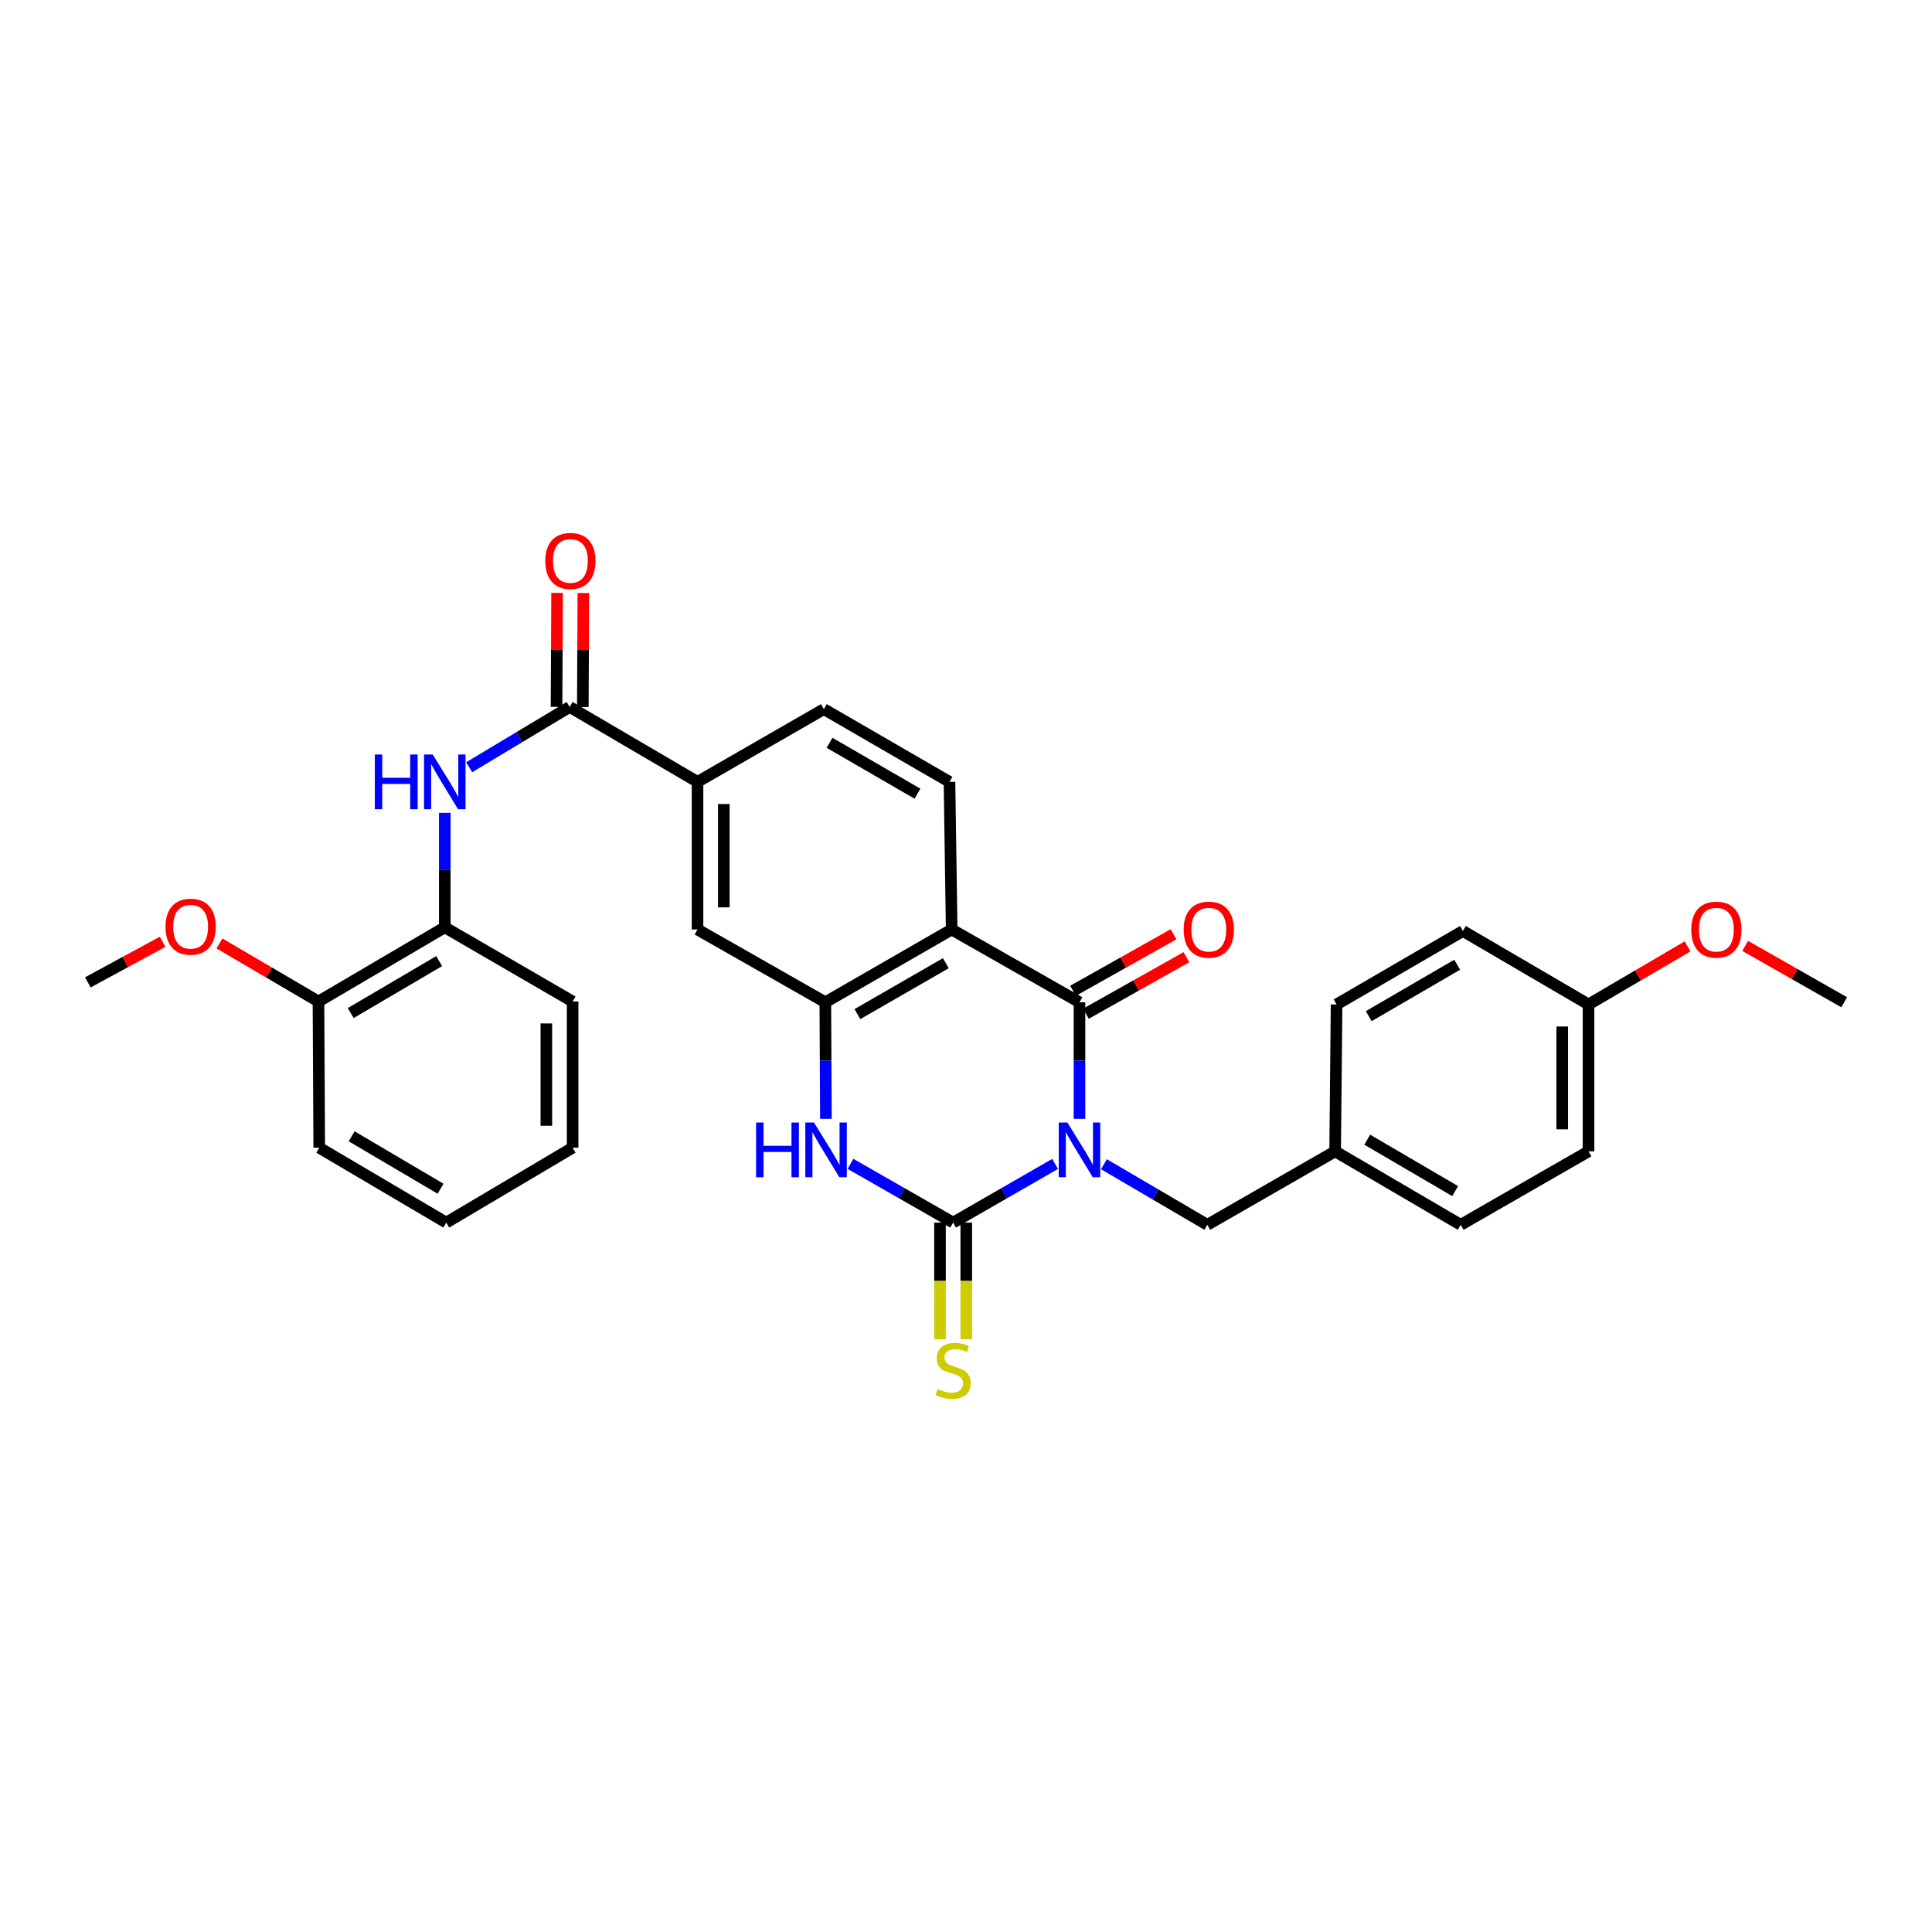 <?xml version='1.0' encoding='iso-8859-1'?>
<svg version='1.1' baseProfile='full'
              xmlns='http://www.w3.org/2000/svg'
                      xmlns:rdkit='http://www.rdkit.org/xml'
                      xmlns:xlink='http://www.w3.org/1999/xlink'
                  xml:space='preserve'
width='1000px' height='1000px' viewBox='0 0 1000 1000'>
<!-- END OF HEADER -->
<rect style='opacity:1.0;fill:#FFFFFF;stroke:none' width='1000' height='1000' x='0' y='0'> </rect>
<path class='bond-0' d='M 546.113,602.45 L 519.727,617.632' style='fill:none;fill-rule:evenodd;stroke:#0000FF;stroke-width:6px;stroke-linecap:butt;stroke-linejoin:miter;stroke-opacity:1' />
<path class='bond-0' d='M 519.727,617.632 L 493.342,632.815' style='fill:none;fill-rule:evenodd;stroke:#000000;stroke-width:6px;stroke-linecap:butt;stroke-linejoin:miter;stroke-opacity:1' />
<path class='bond-1' d='M 558.739,579.114 L 558.739,548.941' style='fill:none;fill-rule:evenodd;stroke:#0000FF;stroke-width:6px;stroke-linecap:butt;stroke-linejoin:miter;stroke-opacity:1' />
<path class='bond-1' d='M 558.739,548.941 L 558.739,518.768' style='fill:none;fill-rule:evenodd;stroke:#000000;stroke-width:6px;stroke-linecap:butt;stroke-linejoin:miter;stroke-opacity:1' />
<path class='bond-8' d='M 571.396,602.603 L 598.148,618.283' style='fill:none;fill-rule:evenodd;stroke:#0000FF;stroke-width:6px;stroke-linecap:butt;stroke-linejoin:miter;stroke-opacity:1' />
<path class='bond-8' d='M 598.148,618.283 L 624.899,633.963' style='fill:none;fill-rule:evenodd;stroke:#000000;stroke-width:6px;stroke-linecap:butt;stroke-linejoin:miter;stroke-opacity:1' />
<path class='bond-3' d='M 493.342,632.815 L 466.775,617.614' style='fill:none;fill-rule:evenodd;stroke:#000000;stroke-width:6px;stroke-linecap:butt;stroke-linejoin:miter;stroke-opacity:1' />
<path class='bond-3' d='M 466.775,617.614 L 440.208,602.414' style='fill:none;fill-rule:evenodd;stroke:#0000FF;stroke-width:6px;stroke-linecap:butt;stroke-linejoin:miter;stroke-opacity:1' />
<path class='bond-11' d='M 486.54,632.815 L 486.54,663.008' style='fill:none;fill-rule:evenodd;stroke:#000000;stroke-width:6px;stroke-linecap:butt;stroke-linejoin:miter;stroke-opacity:1' />
<path class='bond-11' d='M 486.54,663.008 L 486.54,693.201' style='fill:none;fill-rule:evenodd;stroke:#CCCC00;stroke-width:6px;stroke-linecap:butt;stroke-linejoin:miter;stroke-opacity:1' />
<path class='bond-11' d='M 500.144,632.815 L 500.144,663.008' style='fill:none;fill-rule:evenodd;stroke:#000000;stroke-width:6px;stroke-linecap:butt;stroke-linejoin:miter;stroke-opacity:1' />
<path class='bond-11' d='M 500.144,663.008 L 500.144,693.201' style='fill:none;fill-rule:evenodd;stroke:#CCCC00;stroke-width:6px;stroke-linecap:butt;stroke-linejoin:miter;stroke-opacity:1' />
<path class='bond-2' d='M 558.739,518.768 L 492.586,481.108' style='fill:none;fill-rule:evenodd;stroke:#000000;stroke-width:6px;stroke-linecap:butt;stroke-linejoin:miter;stroke-opacity:1' />
<path class='bond-13' d='M 562.074,524.696 L 588.08,510.064' style='fill:none;fill-rule:evenodd;stroke:#000000;stroke-width:6px;stroke-linecap:butt;stroke-linejoin:miter;stroke-opacity:1' />
<path class='bond-13' d='M 588.08,510.064 L 614.086,495.431' style='fill:none;fill-rule:evenodd;stroke:#FF0000;stroke-width:6px;stroke-linecap:butt;stroke-linejoin:miter;stroke-opacity:1' />
<path class='bond-13' d='M 555.403,512.84 L 581.409,498.208' style='fill:none;fill-rule:evenodd;stroke:#000000;stroke-width:6px;stroke-linecap:butt;stroke-linejoin:miter;stroke-opacity:1' />
<path class='bond-13' d='M 581.409,498.208 L 607.415,483.575' style='fill:none;fill-rule:evenodd;stroke:#FF0000;stroke-width:6px;stroke-linecap:butt;stroke-linejoin:miter;stroke-opacity:1' />
<path class='bond-4' d='M 492.586,481.108 L 427.189,518.768' style='fill:none;fill-rule:evenodd;stroke:#000000;stroke-width:6px;stroke-linecap:butt;stroke-linejoin:miter;stroke-opacity:1' />
<path class='bond-4' d='M 489.565,498.546 L 443.787,524.908' style='fill:none;fill-rule:evenodd;stroke:#000000;stroke-width:6px;stroke-linecap:butt;stroke-linejoin:miter;stroke-opacity:1' />
<path class='bond-10' d='M 492.586,481.108 L 491.452,404.692' style='fill:none;fill-rule:evenodd;stroke:#000000;stroke-width:6px;stroke-linecap:butt;stroke-linejoin:miter;stroke-opacity:1' />
<path class='bond-31' d='M 427.493,579.114 L 427.341,548.941' style='fill:none;fill-rule:evenodd;stroke:#0000FF;stroke-width:6px;stroke-linecap:butt;stroke-linejoin:miter;stroke-opacity:1' />
<path class='bond-31' d='M 427.341,548.941 L 427.189,518.768' style='fill:none;fill-rule:evenodd;stroke:#000000;stroke-width:6px;stroke-linecap:butt;stroke-linejoin:miter;stroke-opacity:1' />
<path class='bond-9' d='M 427.189,518.768 L 361.036,481.108' style='fill:none;fill-rule:evenodd;stroke:#000000;stroke-width:6px;stroke-linecap:butt;stroke-linejoin:miter;stroke-opacity:1' />
<path class='bond-5' d='M 294.86,365.913 L 361.036,404.692' style='fill:none;fill-rule:evenodd;stroke:#000000;stroke-width:6px;stroke-linecap:butt;stroke-linejoin:miter;stroke-opacity:1' />
<path class='bond-6' d='M 294.86,365.913 L 268.855,381.515' style='fill:none;fill-rule:evenodd;stroke:#000000;stroke-width:6px;stroke-linecap:butt;stroke-linejoin:miter;stroke-opacity:1' />
<path class='bond-6' d='M 268.855,381.515 L 242.851,397.117' style='fill:none;fill-rule:evenodd;stroke:#0000FF;stroke-width:6px;stroke-linecap:butt;stroke-linejoin:miter;stroke-opacity:1' />
<path class='bond-14' d='M 301.662,365.947 L 301.809,336.446' style='fill:none;fill-rule:evenodd;stroke:#000000;stroke-width:6px;stroke-linecap:butt;stroke-linejoin:miter;stroke-opacity:1' />
<path class='bond-14' d='M 301.809,336.446 L 301.957,306.945' style='fill:none;fill-rule:evenodd;stroke:#FF0000;stroke-width:6px;stroke-linecap:butt;stroke-linejoin:miter;stroke-opacity:1' />
<path class='bond-14' d='M 288.058,365.879 L 288.206,336.378' style='fill:none;fill-rule:evenodd;stroke:#000000;stroke-width:6px;stroke-linecap:butt;stroke-linejoin:miter;stroke-opacity:1' />
<path class='bond-14' d='M 288.206,336.378 L 288.353,306.877' style='fill:none;fill-rule:evenodd;stroke:#FF0000;stroke-width:6px;stroke-linecap:butt;stroke-linejoin:miter;stroke-opacity:1' />
<path class='bond-12' d='M 230.226,420.734 L 230.226,450.354' style='fill:none;fill-rule:evenodd;stroke:#0000FF;stroke-width:6px;stroke-linecap:butt;stroke-linejoin:miter;stroke-opacity:1' />
<path class='bond-12' d='M 230.226,450.354 L 230.226,479.974' style='fill:none;fill-rule:evenodd;stroke:#000000;stroke-width:6px;stroke-linecap:butt;stroke-linejoin:miter;stroke-opacity:1' />
<path class='bond-7' d='M 361.036,404.692 L 426.433,367.047' style='fill:none;fill-rule:evenodd;stroke:#000000;stroke-width:6px;stroke-linecap:butt;stroke-linejoin:miter;stroke-opacity:1' />
<path class='bond-33' d='M 361.036,404.692 L 361.036,481.108' style='fill:none;fill-rule:evenodd;stroke:#000000;stroke-width:6px;stroke-linecap:butt;stroke-linejoin:miter;stroke-opacity:1' />
<path class='bond-33' d='M 374.64,416.154 L 374.64,469.646' style='fill:none;fill-rule:evenodd;stroke:#000000;stroke-width:6px;stroke-linecap:butt;stroke-linejoin:miter;stroke-opacity:1' />
<path class='bond-17' d='M 624.899,633.963 L 691.067,595.94' style='fill:none;fill-rule:evenodd;stroke:#000000;stroke-width:6px;stroke-linecap:butt;stroke-linejoin:miter;stroke-opacity:1' />
<path class='bond-15' d='M 491.452,404.692 L 426.433,367.047' style='fill:none;fill-rule:evenodd;stroke:#000000;stroke-width:6px;stroke-linecap:butt;stroke-linejoin:miter;stroke-opacity:1' />
<path class='bond-15' d='M 474.883,410.818 L 429.369,384.466' style='fill:none;fill-rule:evenodd;stroke:#000000;stroke-width:6px;stroke-linecap:butt;stroke-linejoin:miter;stroke-opacity:1' />
<path class='bond-16' d='M 230.226,479.974 L 164.844,518.383' style='fill:none;fill-rule:evenodd;stroke:#000000;stroke-width:6px;stroke-linecap:butt;stroke-linejoin:miter;stroke-opacity:1' />
<path class='bond-16' d='M 227.31,497.465 L 181.542,524.351' style='fill:none;fill-rule:evenodd;stroke:#000000;stroke-width:6px;stroke-linecap:butt;stroke-linejoin:miter;stroke-opacity:1' />
<path class='bond-25' d='M 230.226,479.974 L 296.394,518.383' style='fill:none;fill-rule:evenodd;stroke:#000000;stroke-width:6px;stroke-linecap:butt;stroke-linejoin:miter;stroke-opacity:1' />
<path class='bond-23' d='M 164.844,518.383 L 139.219,503.359' style='fill:none;fill-rule:evenodd;stroke:#000000;stroke-width:6px;stroke-linecap:butt;stroke-linejoin:miter;stroke-opacity:1' />
<path class='bond-23' d='M 139.219,503.359 L 113.594,488.335' style='fill:none;fill-rule:evenodd;stroke:#FF0000;stroke-width:6px;stroke-linecap:butt;stroke-linejoin:miter;stroke-opacity:1' />
<path class='bond-26' d='M 164.844,518.383 L 165.23,594.051' style='fill:none;fill-rule:evenodd;stroke:#000000;stroke-width:6px;stroke-linecap:butt;stroke-linejoin:miter;stroke-opacity:1' />
<path class='bond-19' d='M 691.067,595.94 L 691.808,519.902' style='fill:none;fill-rule:evenodd;stroke:#000000;stroke-width:6px;stroke-linecap:butt;stroke-linejoin:miter;stroke-opacity:1' />
<path class='bond-20' d='M 691.067,595.94 L 756.064,633.963' style='fill:none;fill-rule:evenodd;stroke:#000000;stroke-width:6px;stroke-linecap:butt;stroke-linejoin:miter;stroke-opacity:1' />
<path class='bond-20' d='M 707.686,589.902 L 753.184,616.518' style='fill:none;fill-rule:evenodd;stroke:#000000;stroke-width:6px;stroke-linecap:butt;stroke-linejoin:miter;stroke-opacity:1' />
<path class='bond-18' d='M 822.217,519.902 L 822.217,595.94' style='fill:none;fill-rule:evenodd;stroke:#000000;stroke-width:6px;stroke-linecap:butt;stroke-linejoin:miter;stroke-opacity:1' />
<path class='bond-18' d='M 808.613,531.308 L 808.613,584.535' style='fill:none;fill-rule:evenodd;stroke:#000000;stroke-width:6px;stroke-linecap:butt;stroke-linejoin:miter;stroke-opacity:1' />
<path class='bond-24' d='M 822.217,519.902 L 847.846,504.878' style='fill:none;fill-rule:evenodd;stroke:#000000;stroke-width:6px;stroke-linecap:butt;stroke-linejoin:miter;stroke-opacity:1' />
<path class='bond-24' d='M 847.846,504.878 L 873.475,489.853' style='fill:none;fill-rule:evenodd;stroke:#FF0000;stroke-width:6px;stroke-linecap:butt;stroke-linejoin:miter;stroke-opacity:1' />
<path class='bond-32' d='M 822.217,519.902 L 757.205,481.879' style='fill:none;fill-rule:evenodd;stroke:#000000;stroke-width:6px;stroke-linecap:butt;stroke-linejoin:miter;stroke-opacity:1' />
<path class='bond-21' d='M 691.808,519.902 L 757.205,481.879' style='fill:none;fill-rule:evenodd;stroke:#000000;stroke-width:6px;stroke-linecap:butt;stroke-linejoin:miter;stroke-opacity:1' />
<path class='bond-21' d='M 708.455,525.959 L 754.233,499.343' style='fill:none;fill-rule:evenodd;stroke:#000000;stroke-width:6px;stroke-linecap:butt;stroke-linejoin:miter;stroke-opacity:1' />
<path class='bond-22' d='M 756.064,633.963 L 822.217,595.94' style='fill:none;fill-rule:evenodd;stroke:#000000;stroke-width:6px;stroke-linecap:butt;stroke-linejoin:miter;stroke-opacity:1' />
<path class='bond-27' d='M 84.162,487.468 L 64.808,497.975' style='fill:none;fill-rule:evenodd;stroke:#FF0000;stroke-width:6px;stroke-linecap:butt;stroke-linejoin:miter;stroke-opacity:1' />
<path class='bond-27' d='M 64.808,497.975 L 45.455,508.482' style='fill:none;fill-rule:evenodd;stroke:#000000;stroke-width:6px;stroke-linecap:butt;stroke-linejoin:miter;stroke-opacity:1' />
<path class='bond-28' d='M 903.296,489.592 L 928.921,504.18' style='fill:none;fill-rule:evenodd;stroke:#FF0000;stroke-width:6px;stroke-linecap:butt;stroke-linejoin:miter;stroke-opacity:1' />
<path class='bond-28' d='M 928.921,504.18 L 954.545,518.768' style='fill:none;fill-rule:evenodd;stroke:#000000;stroke-width:6px;stroke-linecap:butt;stroke-linejoin:miter;stroke-opacity:1' />
<path class='bond-29' d='M 296.394,518.383 L 296.394,594.051' style='fill:none;fill-rule:evenodd;stroke:#000000;stroke-width:6px;stroke-linecap:butt;stroke-linejoin:miter;stroke-opacity:1' />
<path class='bond-29' d='M 282.79,529.733 L 282.79,582.701' style='fill:none;fill-rule:evenodd;stroke:#000000;stroke-width:6px;stroke-linecap:butt;stroke-linejoin:miter;stroke-opacity:1' />
<path class='bond-34' d='M 165.23,594.051 L 230.982,632.815' style='fill:none;fill-rule:evenodd;stroke:#000000;stroke-width:6px;stroke-linecap:butt;stroke-linejoin:miter;stroke-opacity:1' />
<path class='bond-34' d='M 182.001,588.147 L 228.028,615.281' style='fill:none;fill-rule:evenodd;stroke:#000000;stroke-width:6px;stroke-linecap:butt;stroke-linejoin:miter;stroke-opacity:1' />
<path class='bond-30' d='M 296.394,594.051 L 230.982,632.815' style='fill:none;fill-rule:evenodd;stroke:#000000;stroke-width:6px;stroke-linecap:butt;stroke-linejoin:miter;stroke-opacity:1' />
<path  class='atom-0' d='M 552.479 581.025
L 561.759 596.025
Q 562.679 597.505, 564.159 600.185
Q 565.639 602.865, 565.719 603.025
L 565.719 581.025
L 569.479 581.025
L 569.479 609.345
L 565.599 609.345
L 555.639 592.945
Q 554.479 591.025, 553.239 588.825
Q 552.039 586.625, 551.679 585.945
L 551.679 609.345
L 547.999 609.345
L 547.999 581.025
L 552.479 581.025
' fill='#0000FF'/>
<path  class='atom-4' d='M 391.354 581.025
L 395.194 581.025
L 395.194 593.065
L 409.674 593.065
L 409.674 581.025
L 413.514 581.025
L 413.514 609.345
L 409.674 609.345
L 409.674 596.265
L 395.194 596.265
L 395.194 609.345
L 391.354 609.345
L 391.354 581.025
' fill='#0000FF'/>
<path  class='atom-4' d='M 421.314 581.025
L 430.594 596.025
Q 431.514 597.505, 432.994 600.185
Q 434.474 602.865, 434.554 603.025
L 434.554 581.025
L 438.314 581.025
L 438.314 609.345
L 434.434 609.345
L 424.474 592.945
Q 423.314 591.025, 422.074 588.825
Q 420.874 586.625, 420.514 585.945
L 420.514 609.345
L 416.834 609.345
L 416.834 581.025
L 421.314 581.025
' fill='#0000FF'/>
<path  class='atom-7' d='M 194.006 390.532
L 197.846 390.532
L 197.846 402.572
L 212.326 402.572
L 212.326 390.532
L 216.166 390.532
L 216.166 418.852
L 212.326 418.852
L 212.326 405.772
L 197.846 405.772
L 197.846 418.852
L 194.006 418.852
L 194.006 390.532
' fill='#0000FF'/>
<path  class='atom-7' d='M 223.966 390.532
L 233.246 405.532
Q 234.166 407.012, 235.646 409.692
Q 237.126 412.372, 237.206 412.532
L 237.206 390.532
L 240.966 390.532
L 240.966 418.852
L 237.086 418.852
L 227.126 402.452
Q 225.966 400.532, 224.726 398.332
Q 223.526 396.132, 223.166 395.452
L 223.166 418.852
L 219.486 418.852
L 219.486 390.532
L 223.966 390.532
' fill='#0000FF'/>
<path  class='atom-12' d='M 485.342 718.951
Q 485.662 719.071, 486.982 719.631
Q 488.302 720.191, 489.742 720.551
Q 491.222 720.871, 492.662 720.871
Q 495.342 720.871, 496.902 719.591
Q 498.462 718.271, 498.462 715.991
Q 498.462 714.431, 497.662 713.471
Q 496.902 712.511, 495.702 711.991
Q 494.502 711.471, 492.502 710.871
Q 489.982 710.111, 488.462 709.391
Q 486.982 708.671, 485.902 707.151
Q 484.862 705.631, 484.862 703.071
Q 484.862 699.511, 487.262 697.311
Q 489.702 695.111, 494.502 695.111
Q 497.782 695.111, 501.502 696.671
L 500.582 699.751
Q 497.182 698.351, 494.622 698.351
Q 491.862 698.351, 490.342 699.511
Q 488.822 700.631, 488.862 702.591
Q 488.862 704.111, 489.622 705.031
Q 490.422 705.951, 491.542 706.471
Q 492.702 706.991, 494.622 707.591
Q 497.182 708.391, 498.702 709.191
Q 500.222 709.991, 501.302 711.631
Q 502.422 713.231, 502.422 715.991
Q 502.422 719.911, 499.782 722.031
Q 497.182 724.111, 492.822 724.111
Q 490.302 724.111, 488.382 723.551
Q 486.502 723.031, 484.262 722.111
L 485.342 718.951
' fill='#CCCC00'/>
<path  class='atom-14' d='M 612.67 481.188
Q 612.67 474.388, 616.03 470.588
Q 619.39 466.788, 625.67 466.788
Q 631.95 466.788, 635.31 470.588
Q 638.67 474.388, 638.67 481.188
Q 638.67 488.068, 635.27 491.988
Q 631.87 495.868, 625.67 495.868
Q 619.43 495.868, 616.03 491.988
Q 612.67 488.108, 612.67 481.188
M 625.67 492.668
Q 629.99 492.668, 632.31 489.788
Q 634.67 486.868, 634.67 481.188
Q 634.67 475.628, 632.31 472.828
Q 629.99 469.988, 625.67 469.988
Q 621.35 469.988, 618.99 472.788
Q 616.67 475.588, 616.67 481.188
Q 616.67 486.908, 618.99 489.788
Q 621.35 492.668, 625.67 492.668
' fill='#FF0000'/>
<path  class='atom-15' d='M 282.238 290.34
Q 282.238 283.54, 285.598 279.74
Q 288.958 275.94, 295.238 275.94
Q 301.518 275.94, 304.878 279.74
Q 308.238 283.54, 308.238 290.34
Q 308.238 297.22, 304.838 301.14
Q 301.438 305.02, 295.238 305.02
Q 288.998 305.02, 285.598 301.14
Q 282.238 297.26, 282.238 290.34
M 295.238 301.82
Q 299.558 301.82, 301.878 298.94
Q 304.238 296.02, 304.238 290.34
Q 304.238 284.78, 301.878 281.98
Q 299.558 279.14, 295.238 279.14
Q 290.918 279.14, 288.558 281.94
Q 286.238 284.74, 286.238 290.34
Q 286.238 296.06, 288.558 298.94
Q 290.918 301.82, 295.238 301.82
' fill='#FF0000'/>
<path  class='atom-24' d='M 85.676 479.669
Q 85.676 472.869, 89.036 469.069
Q 92.396 465.269, 98.676 465.269
Q 104.956 465.269, 108.316 469.069
Q 111.676 472.869, 111.676 479.669
Q 111.676 486.549, 108.276 490.469
Q 104.876 494.349, 98.676 494.349
Q 92.436 494.349, 89.036 490.469
Q 85.676 486.589, 85.676 479.669
M 98.676 491.149
Q 102.996 491.149, 105.316 488.269
Q 107.676 485.349, 107.676 479.669
Q 107.676 474.109, 105.316 471.309
Q 102.996 468.469, 98.676 468.469
Q 94.356 468.469, 91.996 471.269
Q 89.676 474.069, 89.676 479.669
Q 89.676 485.389, 91.996 488.269
Q 94.356 491.149, 98.676 491.149
' fill='#FF0000'/>
<path  class='atom-25' d='M 875.393 481.188
Q 875.393 474.388, 878.753 470.588
Q 882.113 466.788, 888.393 466.788
Q 894.673 466.788, 898.033 470.588
Q 901.393 474.388, 901.393 481.188
Q 901.393 488.068, 897.993 491.988
Q 894.593 495.868, 888.393 495.868
Q 882.153 495.868, 878.753 491.988
Q 875.393 488.108, 875.393 481.188
M 888.393 492.668
Q 892.713 492.668, 895.033 489.788
Q 897.393 486.868, 897.393 481.188
Q 897.393 475.628, 895.033 472.828
Q 892.713 469.988, 888.393 469.988
Q 884.073 469.988, 881.713 472.788
Q 879.393 475.588, 879.393 481.188
Q 879.393 486.908, 881.713 489.788
Q 884.073 492.668, 888.393 492.668
' fill='#FF0000'/>
</svg>
